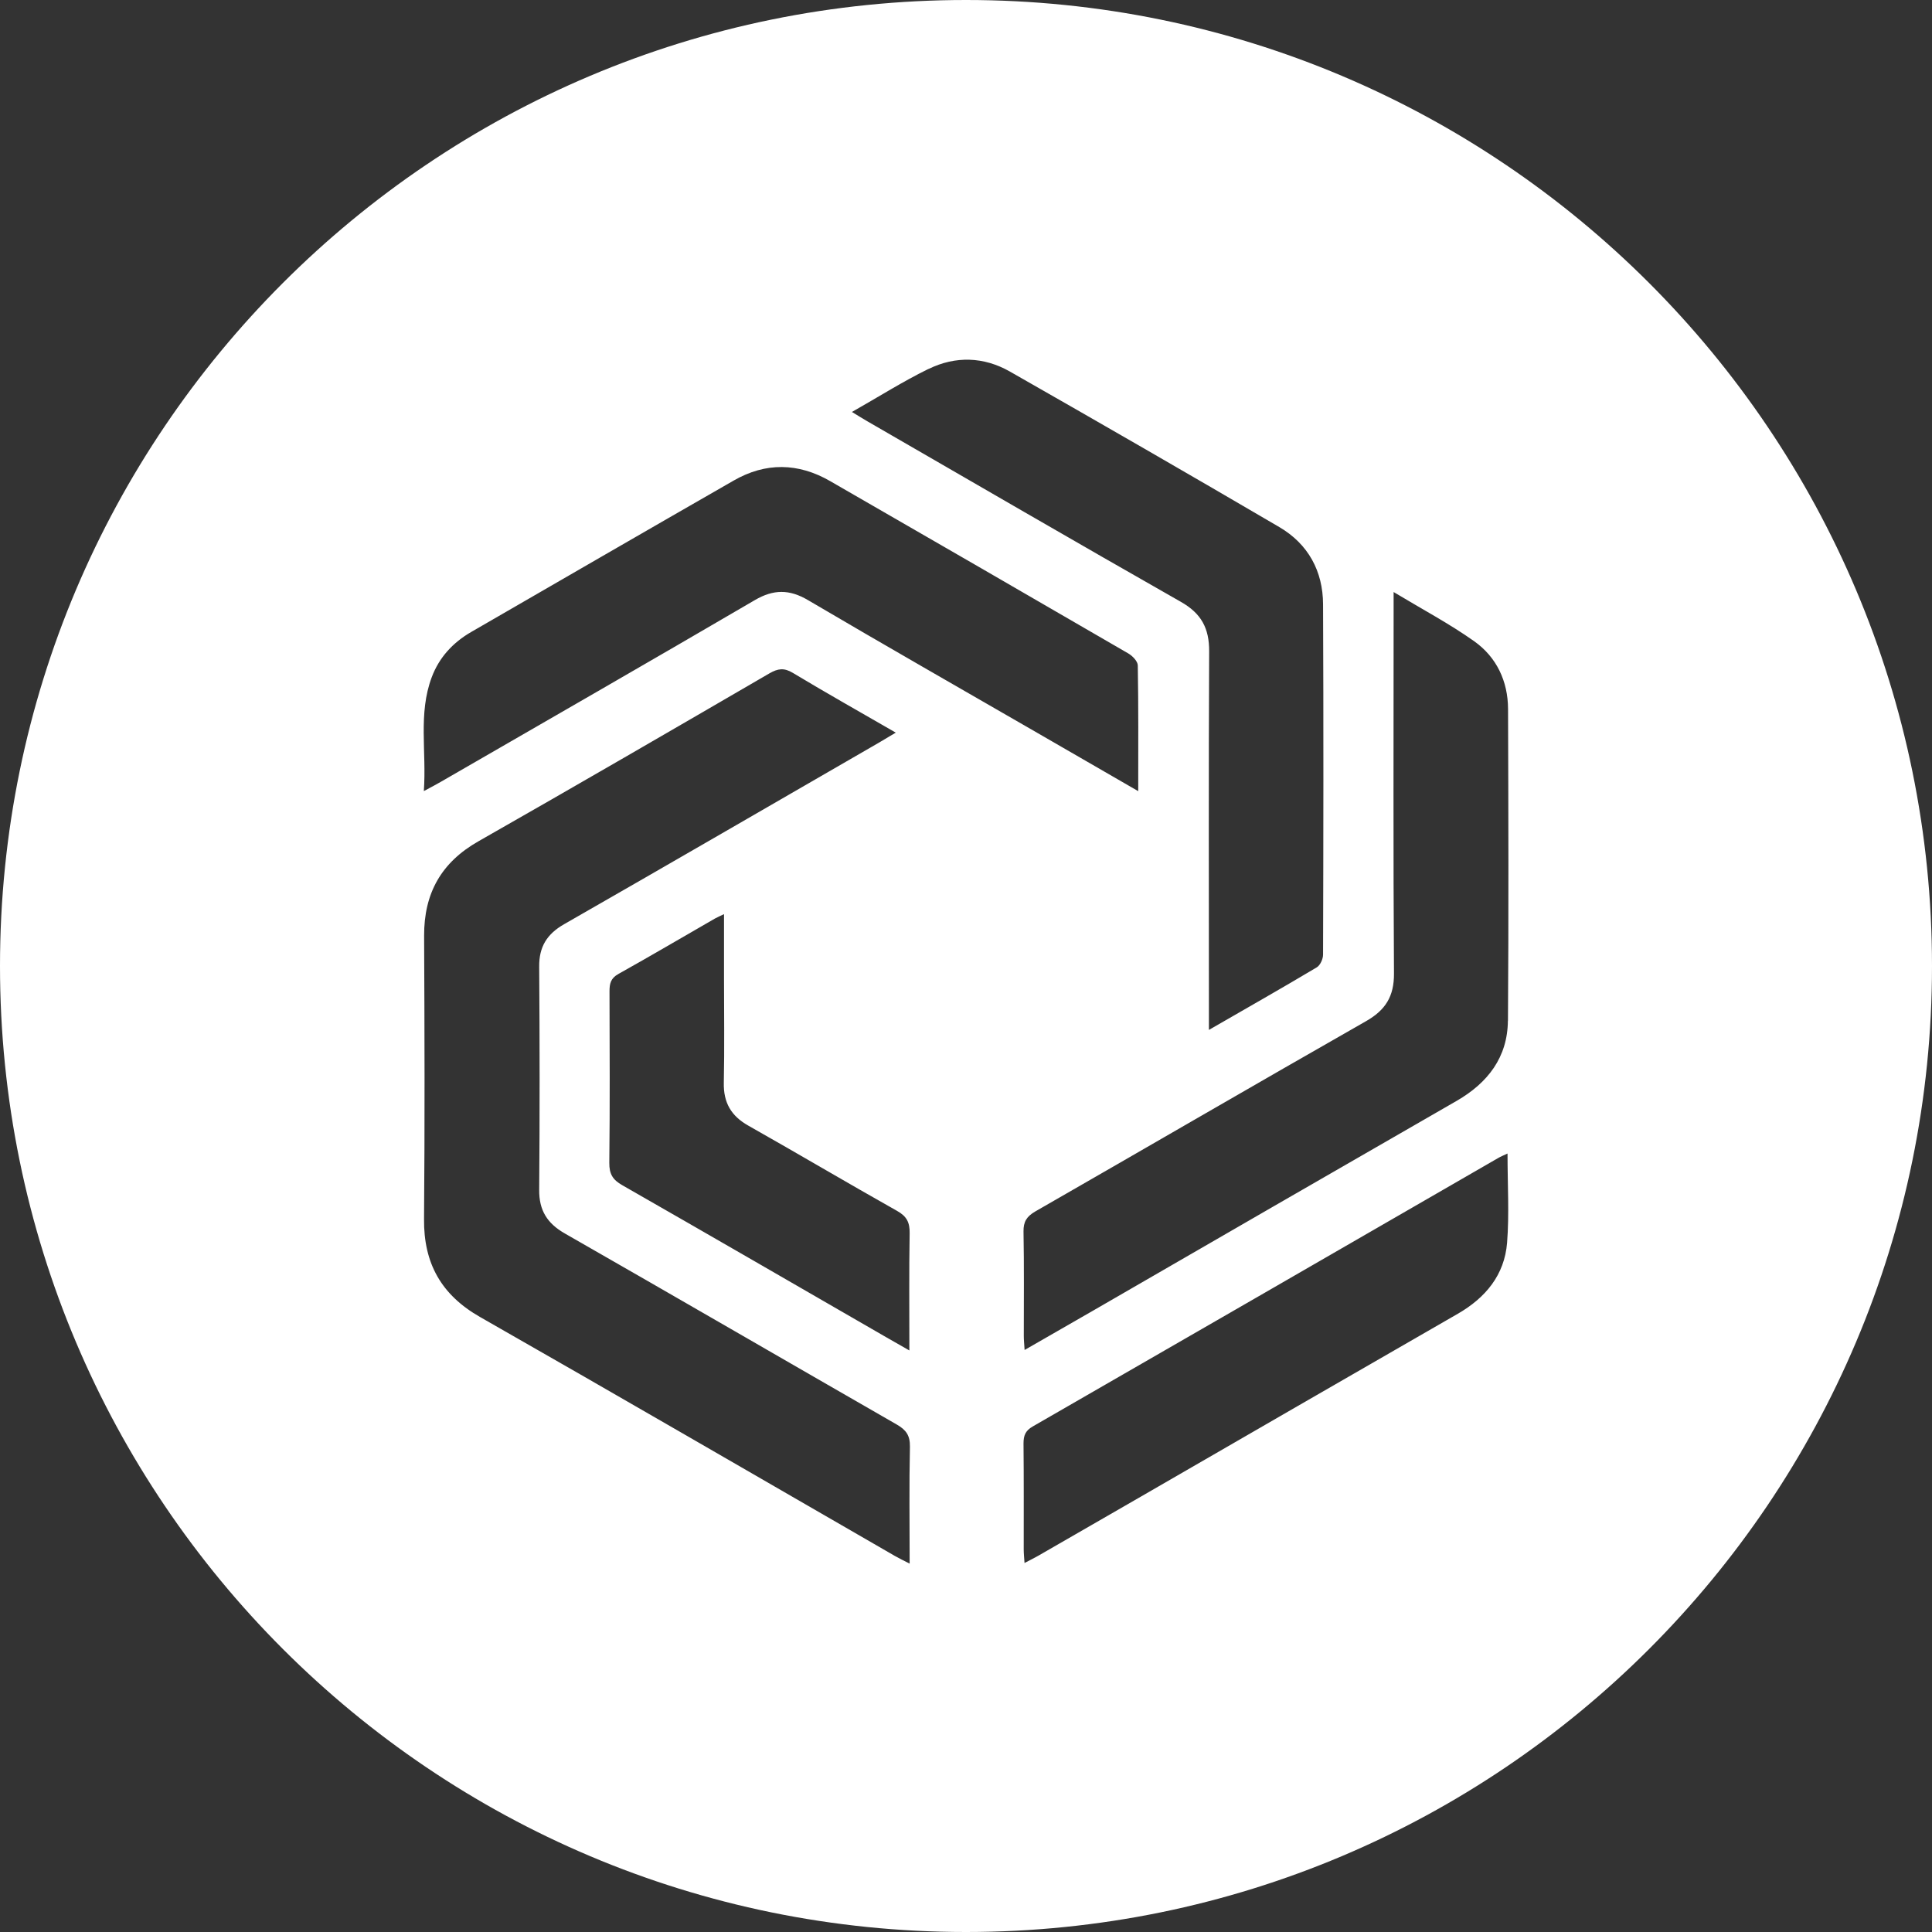 <svg width="48" height="48" viewBox="0 0 48 48" fill="none" xmlns="http://www.w3.org/2000/svg">
<rect x="0" y="0" width="48" height="48" fill="#333333" stroke="none"/>
<g clip-path="url(#clip0_102_701)">
<path d="M24 0C10.745 0 0 10.745 0 24C0 37.255 10.745 48 24 48C37.255 48 48 37.255 48 24C48 10.745 37.255 0 24 0ZM23.072 9.166C23.738 8.84 24.441 8.862 25.087 9.229C27.328 10.506 29.563 11.794 31.786 13.096C32.502 13.517 32.869 14.19 32.871 15.017C32.884 17.918 32.88 20.817 32.871 23.718C32.871 23.826 32.801 23.982 32.714 24.034C31.853 24.548 30.981 25.042 30.035 25.588V25.132C30.035 22.148 30.026 19.166 30.041 16.183C30.044 15.61 29.847 15.241 29.339 14.953C26.738 13.474 24.15 11.969 21.558 10.472C21.446 10.408 21.336 10.338 21.166 10.235C21.833 9.857 22.432 9.477 23.067 9.166H23.072ZM22.595 38.845C22.45 38.771 22.343 38.72 22.238 38.66C18.804 36.68 15.375 34.687 11.931 32.723C10.964 32.173 10.524 31.388 10.535 30.285C10.555 27.941 10.548 25.597 10.537 23.251C10.533 22.193 10.962 21.425 11.893 20.898C14.31 19.522 16.715 18.126 19.119 16.728C19.328 16.608 19.48 16.587 19.697 16.717C20.526 17.216 21.372 17.692 22.255 18.202C22.088 18.303 21.96 18.379 21.83 18.455C19.227 19.958 16.628 21.466 14.018 22.96C13.59 23.204 13.391 23.521 13.396 24.018C13.409 25.865 13.411 27.713 13.396 29.561C13.391 30.07 13.595 30.395 14.033 30.645C16.787 32.22 19.529 33.812 22.28 35.392C22.513 35.526 22.611 35.664 22.607 35.942C22.586 36.888 22.6 37.836 22.6 38.847L22.595 38.845ZM22.595 33.553C22.356 33.417 22.184 33.32 22.012 33.22C19.828 31.96 17.648 30.697 15.46 29.446C15.223 29.312 15.136 29.167 15.138 28.892C15.154 27.471 15.147 26.051 15.143 24.631C15.143 24.438 15.172 24.306 15.362 24.199C16.167 23.75 16.963 23.28 17.762 22.821C17.82 22.788 17.883 22.763 17.988 22.712V24.306C17.988 25.17 18.001 26.035 17.983 26.899C17.972 27.391 18.162 27.724 18.592 27.966C19.828 28.664 21.05 29.388 22.287 30.084C22.53 30.22 22.604 30.372 22.6 30.641C22.584 31.585 22.593 32.531 22.593 33.551L22.595 33.553ZM20.075 14.91C19.612 14.637 19.216 14.639 18.753 14.91C16.158 16.427 13.552 17.923 10.949 19.426C10.839 19.491 10.725 19.549 10.53 19.654C10.6 18.665 10.387 17.733 10.725 16.829C10.909 16.335 11.253 15.963 11.709 15.7C13.881 14.445 16.051 13.188 18.227 11.94C19.021 11.483 19.831 11.495 20.625 11.953C23.096 13.376 25.566 14.803 28.031 16.234C28.136 16.294 28.268 16.431 28.268 16.534C28.286 17.549 28.279 18.567 28.279 19.656C27.382 19.14 26.554 18.661 25.727 18.182C23.841 17.093 21.951 16.015 20.075 14.91ZM37.443 30.878C37.378 31.676 36.91 32.242 36.219 32.64C33.573 34.161 30.929 35.691 28.286 37.217C27.456 37.695 26.626 38.174 25.794 38.653C25.693 38.711 25.59 38.76 25.454 38.832C25.445 38.693 25.434 38.592 25.434 38.492C25.434 37.615 25.438 36.74 25.429 35.864C25.429 35.664 25.476 35.544 25.66 35.439C29.516 33.22 33.37 30.994 37.221 28.771C37.279 28.737 37.344 28.71 37.454 28.659C37.454 29.438 37.499 30.162 37.443 30.878ZM37.463 25.358C37.456 26.266 36.966 26.903 36.19 27.351C33.175 29.084 30.162 30.826 27.149 32.567C26.599 32.884 26.047 33.2 25.456 33.54C25.447 33.39 25.436 33.291 25.436 33.191C25.436 32.327 25.445 31.462 25.429 30.598C25.425 30.352 25.508 30.223 25.72 30.099C28.46 28.527 31.191 26.937 33.935 25.373C34.423 25.096 34.638 24.754 34.633 24.181C34.613 21.197 34.624 18.214 34.624 15.23V14.709C35.34 15.14 36.011 15.496 36.624 15.93C37.183 16.326 37.465 16.925 37.467 17.616C37.476 20.198 37.483 22.779 37.465 25.36L37.463 25.358Z" fill="white"/>
</g>
<defs>
</defs>
</svg>
